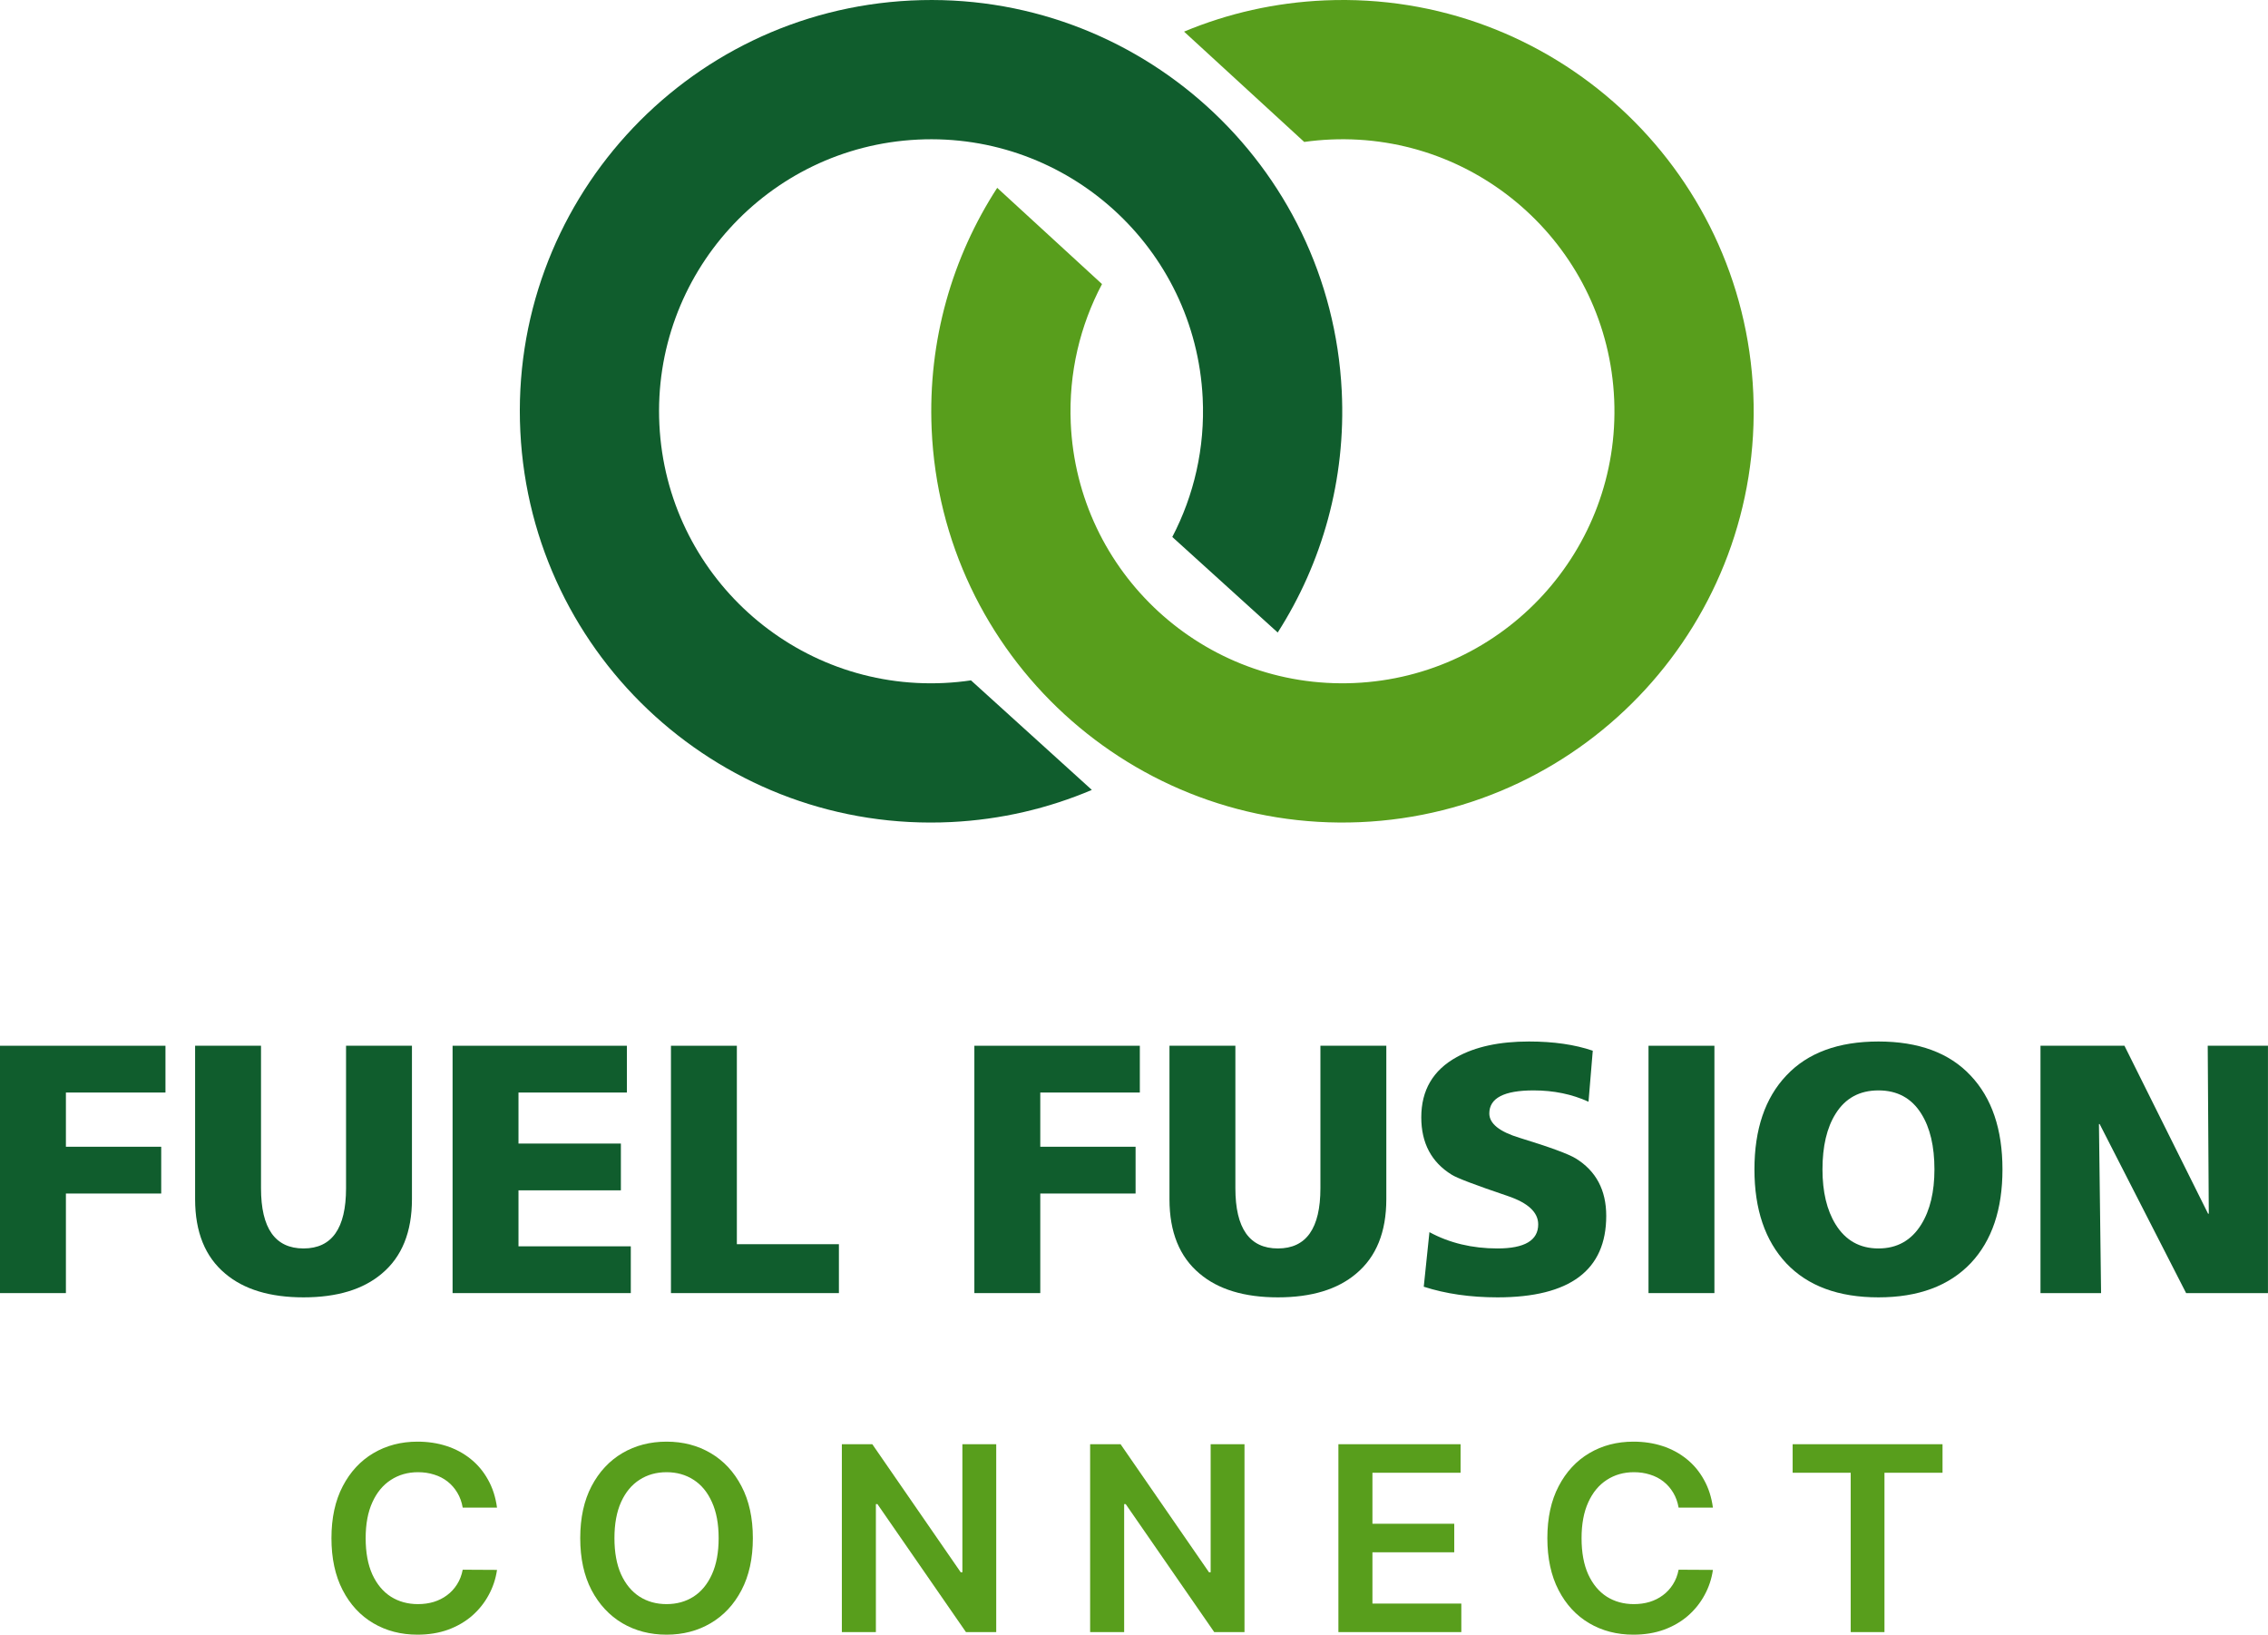 <svg width="4724" height="3405" viewBox="0 0 4724 3405" fill="none" xmlns="http://www.w3.org/2000/svg">
<path d="M2759.59 0.798C3232.19 -19.433 3631.7 347.283 3651.94 819.882C3672.17 1292.48 3305.45 1692 2832.85 1712.23C2360.25 1732.46 1960.74 1365.75 1940.5 893.147C1932.6 708.614 1983.7 535.223 2077.06 391.202L2295.38 591.598C2249.79 677.591 2225.77 776.478 2230.24 880.744C2243.62 1193.33 2507.87 1435.88 2820.45 1422.5C3133.03 1409.11 3375.58 1144.87 3362.2 832.285C3348.82 519.702 3084.57 277.152 2771.99 290.533C2753.24 291.336 2734.75 293.043 2716.55 295.606L2466.26 65.87C2556.93 28.021 2655.7 5.246 2759.59 0.798Z" fill="#589E1C"/>
<path d="M1981.3 1712.01C1508.84 1735.23 1107.01 1371.06 1083.78 898.597C1060.55 426.135 1424.73 24.3 1897.19 1.072C2369.65 -22.155 2771.48 342.02 2794.71 814.482C2803.78 998.961 2753.79 1172.67 2661.34 1317.28L2441.76 1118.28C2486.8 1031.99 2510.19 932.957 2505.06 828.722C2489.7 516.23 2223.92 275.359 1911.43 290.723C1598.93 306.086 1358.06 571.865 1373.43 884.357C1388.79 1196.85 1654.57 1437.72 1967.06 1422.36C1985.8 1421.43 2004.29 1419.61 2022.47 1416.93L2274.21 1645.08C2183.78 1683.5 2085.16 1706.9 1981.3 1712.01Z" fill="#105D2D"/>
<path d="M4250.12 2693.01V2177.89H4425.03L4599.2 2527.7H4600.67L4598.46 2177.89H4723.92V2693.01H4553.44L4373.37 2340.99H4371.9L4376.32 2693.01H4250.12Z" fill="#105D2D"/>
<path d="M3654.32 2435.45C3654.32 2351.81 3676.46 2286.62 3720.74 2239.88C3765.02 2192.65 3828.98 2169.03 3912.62 2169.03C3996.26 2169.03 4060.22 2192.65 4104.5 2239.88C4148.78 2286.62 4170.92 2351.81 4170.92 2435.45C4170.92 2518.6 4149.03 2583.54 4105.24 2630.28C4059.98 2678.01 3995.77 2701.87 3912.62 2701.87C3829.47 2701.87 3765.51 2678.25 3720.74 2631.02C3676.46 2583.79 3654.32 2518.6 3654.32 2435.45ZM3796.02 2435.45C3796.02 2482.19 3805.12 2520.32 3823.32 2549.84C3843.99 2583.3 3873.75 2600.03 3912.62 2600.03C3951.49 2600.03 3981.26 2583.3 4001.92 2549.84C4020.12 2520.32 4029.23 2482.19 4029.23 2435.45C4029.23 2387.24 4020.12 2348.61 4001.92 2319.59C3981.75 2287.11 3951.98 2270.88 3912.62 2270.88C3873.26 2270.88 3843.5 2287.11 3823.32 2319.59C3805.12 2348.61 3796.02 2387.24 3796.02 2435.45Z" fill="#105D2D"/>
<path d="M3433.67 2693.01V2177.89H3570.94V2693.01H3433.67Z" fill="#105D2D"/>
<path d="M2965.54 2679.73L2977.35 2566.08C3019.17 2588.71 3066.4 2600.03 3119.04 2600.03C3175.62 2600.03 3203.91 2583.3 3203.91 2549.84C3203.91 2524.75 3182.76 2505.07 3140.44 2490.8C3073.53 2468.17 3034.66 2453.41 3023.84 2446.52C2981.53 2420.45 2960.37 2380.59 2960.37 2326.97C2960.37 2270.39 2984.97 2228.57 3034.17 2201.51C3073.04 2179.86 3123.22 2169.03 3184.72 2169.03C3235.89 2169.03 3280.17 2175.43 3317.56 2188.22L3308.71 2294.49C3274.27 2278.75 3236.14 2270.88 3194.32 2270.88C3132.82 2270.88 3102.07 2286.87 3102.07 2318.85C3102.07 2340 3123.22 2356.98 3165.54 2369.77C3228.02 2388.96 3266.89 2403.23 3282.14 2412.57C3324.45 2438.65 3345.61 2478.5 3345.61 2532.13C3345.61 2645.29 3270.09 2701.87 3119.04 2701.87C3062.46 2701.87 3011.29 2694.49 2965.54 2679.73Z" fill="#105D2D"/>
<path d="M2887.55 2177.89V2497.44C2887.55 2565.83 2866.64 2617.49 2824.82 2652.42C2785.95 2685.39 2731.58 2701.87 2661.72 2701.87C2591.85 2701.87 2537.49 2685.39 2498.62 2652.42C2456.8 2617.49 2435.89 2565.83 2435.89 2497.44V2177.89H2573.16V2474.57C2573.16 2558.21 2602.68 2600.03 2661.72 2600.03C2720.76 2600.03 2750.28 2558.21 2750.28 2474.57V2177.89H2887.55Z" fill="#105D2D"/>
<path d="M2029.5 2693.01V2177.89H2374.15V2275.31H2166.77V2388.22H2365.29V2485.64H2166.77V2693.01H2029.5Z" fill="#105D2D"/>
<path d="M1397.53 2693.01V2177.89H1534.8V2591.17H1747.34V2693.01H1397.53Z" fill="#105D2D"/>
<path d="M942.68 2693.01V2177.89H1305.78V2275.31H1079.95V2381.58H1293.23V2478.99H1079.95V2595.6H1313.89V2693.01H942.68Z" fill="#105D2D"/>
<path d="M858.046 2177.89V2497.44C858.046 2565.83 837.136 2617.49 795.316 2652.42C756.448 2685.39 702.082 2701.87 632.218 2701.87C562.354 2701.87 507.988 2685.39 469.12 2652.42C427.3 2617.49 406.39 2565.83 406.39 2497.44V2177.89H543.658V2474.57C543.658 2558.21 573.178 2600.03 632.218 2600.03C691.258 2600.03 720.778 2558.21 720.778 2474.57V2177.89H858.046Z" fill="#105D2D"/>
<path d="M0 2693.01V2177.89H344.646V2275.31H137.268V2388.22H335.79V2485.64H137.268V2693.01H0Z" fill="#105D2D"/>
<path d="M3733.89 3067.16V3007.74H4046.07V3067.16H3925.14V3399.01H3854.83V3067.16H3733.89Z" fill="#589E1C"/>
<path d="M3567.82 3139.76H3496.36C3494.33 3128.04 3490.57 3117.66 3485.09 3108.62C3479.62 3099.45 3472.8 3091.68 3464.65 3085.31C3456.5 3078.94 3447.2 3074.16 3436.76 3070.98C3426.44 3067.67 3415.3 3066.01 3403.32 3066.01C3382.05 3066.01 3363.2 3071.36 3346.77 3082.06C3330.34 3092.63 3317.48 3108.17 3308.18 3128.68C3298.88 3149.06 3294.23 3173.96 3294.23 3203.38C3294.23 3233.31 3298.88 3258.53 3308.18 3279.03C3317.6 3299.41 3330.47 3314.82 3346.77 3325.27C3363.2 3335.59 3381.99 3340.74 3403.13 3340.74C3414.85 3340.74 3425.8 3339.22 3435.99 3336.16C3446.31 3332.97 3455.54 3328.33 3463.7 3322.21C3471.97 3316.1 3478.92 3308.58 3484.52 3299.67C3490.25 3290.75 3494.2 3280.56 3496.36 3269.1L3567.82 3269.48C3565.14 3288.08 3559.35 3305.53 3550.43 3321.83C3541.64 3338.13 3530.12 3352.53 3515.85 3365.01C3501.59 3377.36 3484.9 3387.04 3465.8 3394.05C3446.69 3400.93 3425.48 3404.36 3402.18 3404.36C3367.79 3404.36 3337.09 3396.4 3310.09 3380.48C3283.09 3364.56 3261.82 3341.57 3246.28 3311.51C3230.74 3281.45 3222.97 3245.41 3222.97 3203.38C3222.97 3161.22 3230.8 3125.17 3246.47 3095.24C3262.14 3065.18 3283.47 3042.2 3310.47 3026.27C3337.47 3010.35 3368.04 3002.39 3402.18 3002.39C3423.96 3002.39 3444.21 3005.45 3462.93 3011.56C3481.65 3017.68 3498.34 3026.66 3512.99 3038.5C3527.63 3050.22 3539.67 3064.61 3549.09 3081.68C3558.65 3098.62 3564.89 3117.98 3567.82 3139.76Z" fill="#589E1C"/>
<path d="M2787.75 3399.01V3007.74H3042.23V3067.16H2858.63V3173.38H3029.05V3232.8H2858.63V3339.6H3043.76V3399.01H2787.75Z" fill="#589E1C"/>
<path d="M2592.16 3007.74V3399.01H2529.11L2344.75 3132.5H2341.5V3399.01H2270.62V3007.74H2334.05L2518.22 3274.45H2521.66V3007.74H2592.16Z" fill="#589E1C"/>
<path d="M2075.03 3007.74V3399.01H2011.98L1827.62 3132.5H1824.37V3399.01H1753.49V3007.74H1816.92L2001.09 3274.45H2004.53V3007.74H2075.03Z" fill="#589E1C"/>
<path d="M1568.12 3203.38C1568.12 3245.54 1560.22 3281.65 1544.43 3311.7C1528.76 3341.64 1507.36 3364.56 1480.23 3380.48C1453.23 3396.4 1422.6 3404.36 1388.34 3404.36C1354.08 3404.36 1323.38 3396.4 1296.25 3380.48C1269.25 3364.43 1247.85 3341.44 1232.06 3311.51C1216.39 3281.45 1208.56 3245.41 1208.56 3203.38C1208.56 3161.22 1216.39 3125.17 1232.06 3095.24C1247.85 3065.18 1269.25 3042.2 1296.25 3026.27C1323.38 3010.35 1354.08 3002.39 1388.34 3002.39C1422.6 3002.39 1453.23 3010.35 1480.23 3026.27C1507.36 3042.2 1528.76 3065.18 1544.43 3095.24C1560.22 3125.17 1568.12 3161.22 1568.12 3203.38ZM1496.86 3203.38C1496.86 3173.7 1492.21 3148.67 1482.91 3128.3C1473.74 3107.79 1461 3092.31 1444.7 3081.87C1428.4 3071.3 1409.61 3066.01 1388.34 3066.01C1367.07 3066.01 1348.28 3071.3 1331.98 3081.87C1315.68 3092.31 1302.88 3107.79 1293.58 3128.3C1284.41 3148.67 1279.82 3173.7 1279.82 3203.38C1279.82 3233.06 1284.41 3258.15 1293.58 3278.65C1302.88 3299.03 1315.68 3314.51 1331.98 3325.08C1348.28 3335.52 1367.07 3340.74 1388.34 3340.74C1409.61 3340.74 1428.4 3335.52 1444.7 3325.08C1461 3314.51 1473.74 3299.03 1482.91 3278.65C1492.21 3258.15 1496.86 3233.06 1496.86 3203.38Z" fill="#589E1C"/>
<path d="M1035.22 3139.76H963.772C961.734 3128.04 957.977 3117.66 952.5 3108.62C947.023 3099.45 940.209 3091.68 932.057 3085.31C923.906 3078.94 914.608 3074.16 904.164 3070.98C893.847 3067.67 882.702 3066.01 870.73 3066.01C849.46 3066.01 830.609 3071.36 814.179 3082.06C797.748 3092.63 784.884 3108.17 775.586 3128.68C766.289 3149.06 761.64 3173.96 761.64 3203.38C761.64 3233.31 766.289 3258.53 775.586 3279.03C785.012 3299.41 797.876 3314.82 814.179 3325.27C830.609 3335.59 849.396 3340.74 870.539 3340.74C882.257 3340.74 893.21 3339.22 903.4 3336.16C913.716 3332.97 922.951 3328.33 931.102 3322.21C939.381 3316.1 946.322 3308.58 951.927 3299.67C957.658 3290.75 961.607 3280.56 963.772 3269.1L1035.22 3269.48C1032.55 3288.08 1026.76 3305.53 1017.84 3321.83C1009.05 3338.13 997.524 3352.53 983.259 3365.01C968.994 3377.36 952.309 3387.04 933.204 3394.05C914.099 3400.93 892.892 3404.36 869.584 3404.36C835.194 3404.36 804.499 3396.4 777.497 3380.48C750.495 3364.56 729.225 3341.57 713.686 3311.51C698.147 3281.45 690.378 3245.41 690.378 3203.38C690.378 3161.22 698.211 3125.17 713.877 3095.24C729.543 3065.18 750.877 3042.2 777.879 3026.27C804.881 3010.35 835.449 3002.39 869.584 3002.39C891.363 3002.39 911.615 3005.45 930.338 3011.56C949.061 3017.68 965.746 3026.66 980.393 3038.5C995.041 3050.22 1007.08 3064.61 1016.5 3081.68C1026.05 3098.62 1032.3 3117.98 1035.22 3139.76Z" fill="#589E1C"/>
</svg>
